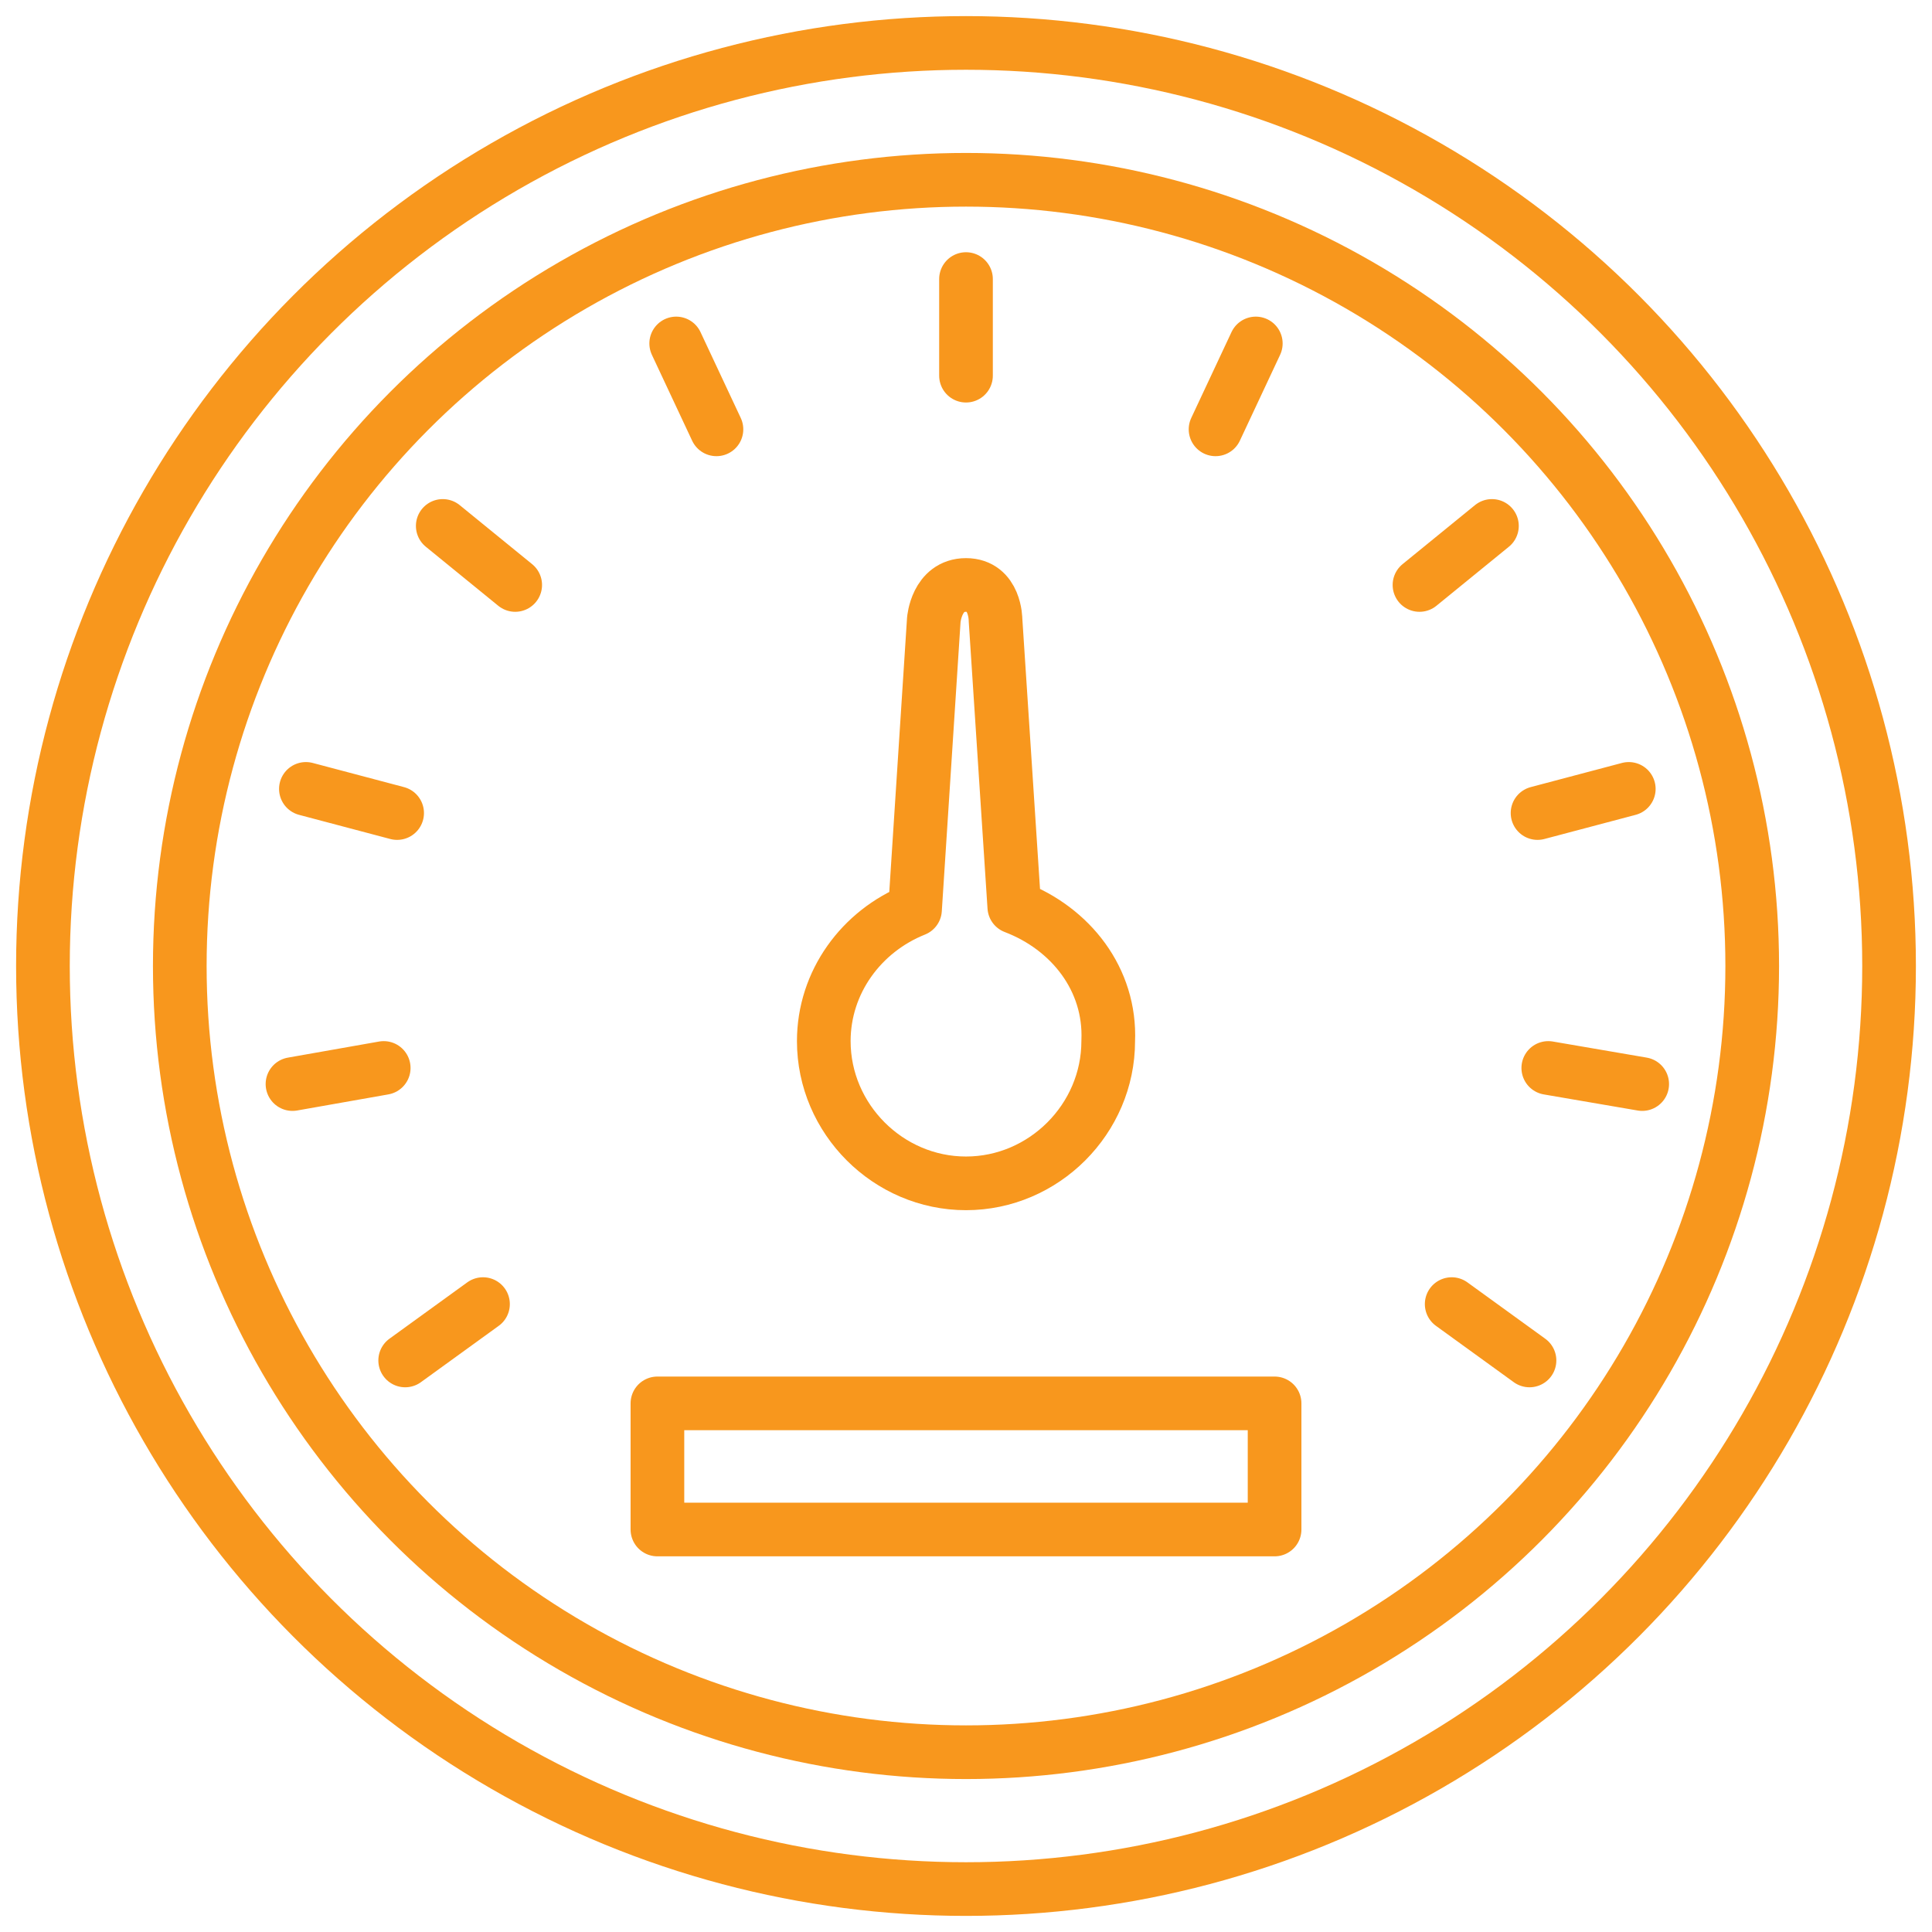 <?xml version="1.0" encoding="utf-8"?>
<svg xmlns="http://www.w3.org/2000/svg" id="Layer_1" style="enable-background:new 0 0 72 72;" version="1.1" viewBox="0 0 72 72" x="0px" y="0px">
<style type="text/css">
	.st0{fill:none;stroke:#F8971D;stroke-width:2;stroke-linecap:round;stroke-linejoin:round;stroke-miterlimit:10;}
</style>
<g>
	<circle class="st0" cx="36" cy="36" r="34.4"/>
	<circle class="st0" cx="36" cy="36" r="29.3"/>
	<path class="st0" d="M37.8,33.8l-0.7-10.7c0,0,0-1.3-1.1-1.3s-1.2,1.3-1.2,1.3l-0.7,10.8c-2,0.8-3.4,2.7-3.4,4.9&#xA;		c0,2.9,2.4,5.3,5.3,5.3s5.3-2.4,5.3-5.3C41.4,36.5,39.9,34.6,37.8,33.8z"/>
	<line class="st0" x1="36" x2="36" y1="10.4" y2="14"/>
	<line class="st0" x1="25.2" x2="26.7" y1="12.8" y2="16"/>
	<line class="st0" x1="16.5" x2="19.2" y1="19.6" y2="21.8"/>
	<line class="st0" x1="11.4" x2="14.8" y1="29.4" y2="30.3"/>
	<line class="st0" x1="10.9" x2="14.3" y1="40.4" y2="39.8"/>
	<line class="st0" x1="15.1" x2="18" y1="50.7" y2="48.6"/>
	<line class="st0" x1="46.8" x2="45.3" y1="12.8" y2="16"/>
	<line class="st0" x1="55.6" x2="52.9" y1="19.6" y2="21.8"/>
	<line class="st0" x1="60.7" x2="57.3" y1="29.4" y2="30.3"/>
	<line class="st0" x1="61.2" x2="57.7" y1="40.4" y2="39.8"/>
	<line class="st0" x1="57" x2="54.1" y1="50.7" y2="48.6"/>
	<rect class="st0" height="4.7" width="23" x="24.5" y="52.3"/>
</g>
</svg>